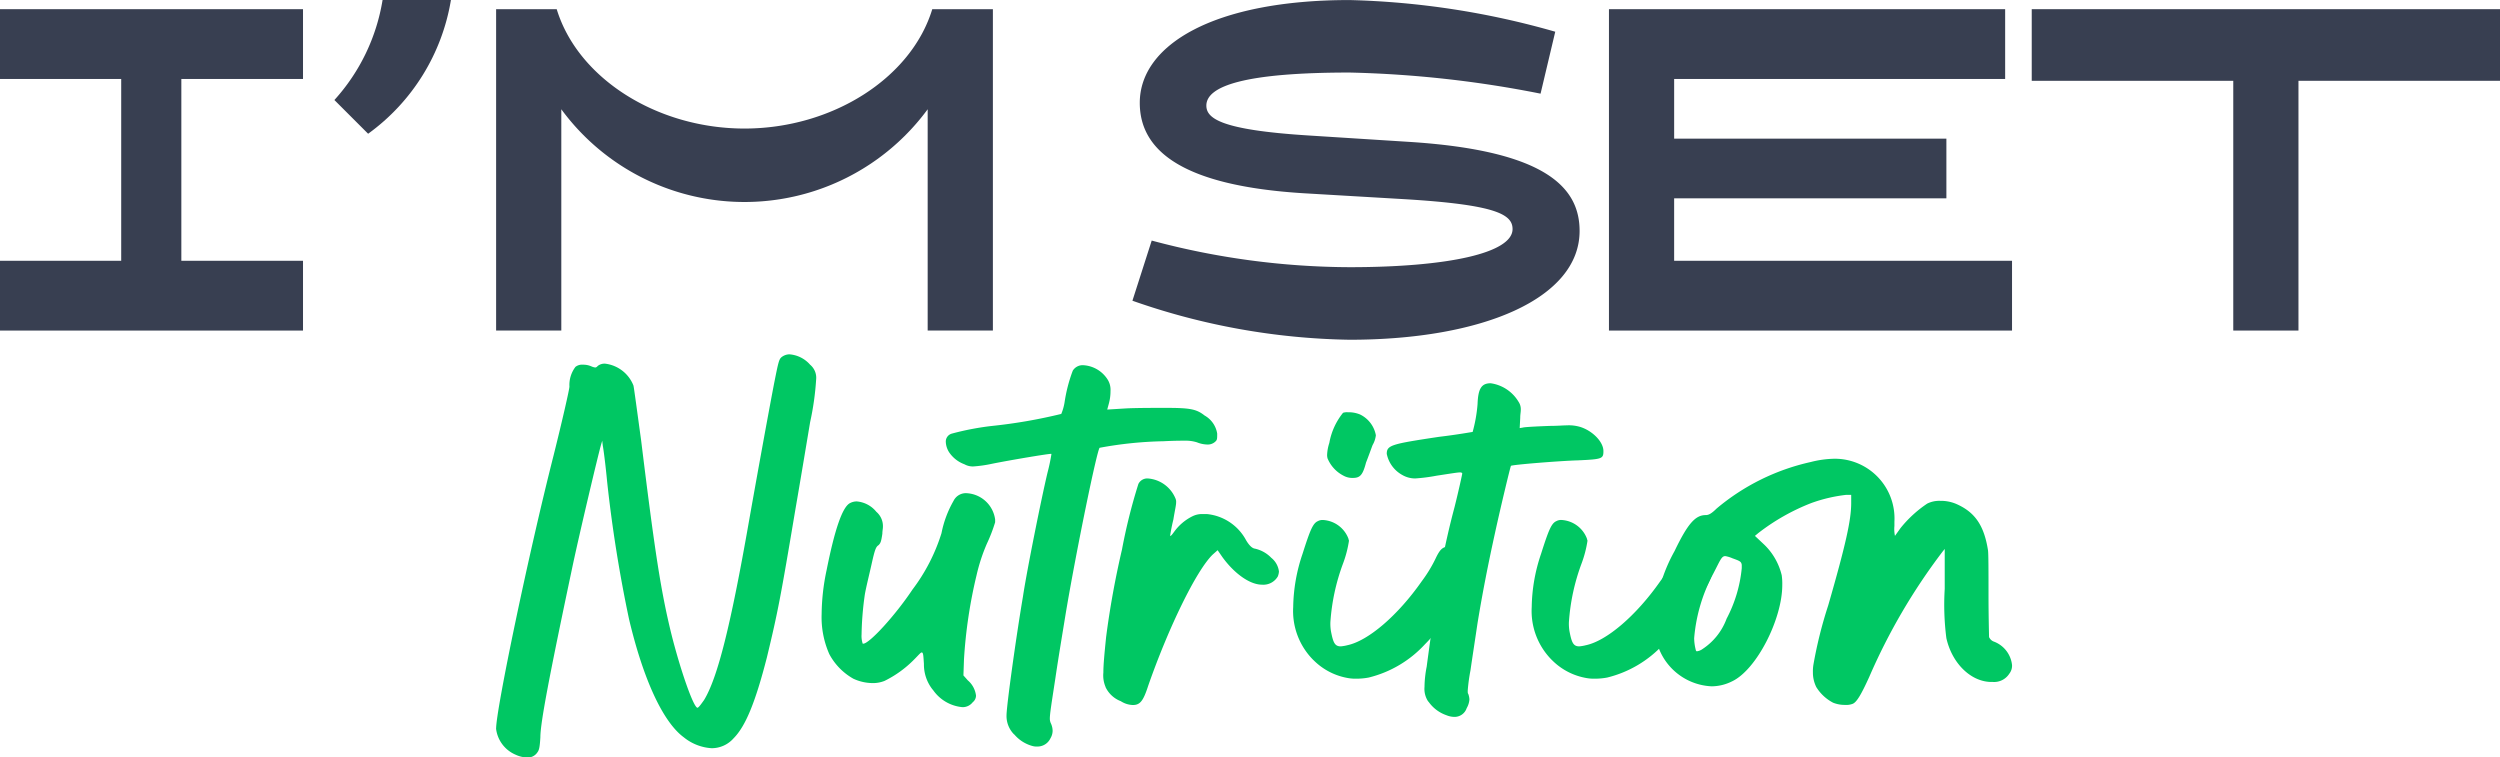 <svg xmlns="http://www.w3.org/2000/svg" width="218.881" height="66.318" viewBox="0 0 218.881 66.318"><g id="Group_65" data-name="Group 65" transform="translate(-139 -5003)"><g id="Group_61" data-name="Group 61" transform="translate(182.437 5034.02)"><path id="Path_1" data-name="Path 1" d="M149.807,139.742c0-1.676,2.826-15.231,5.029-23.9.766-3.065,1.389-5.8,1.389-6.035a2.628,2.628,0,0,1,.527-1.724.935.935,0,0,1,.67-.192,1.747,1.747,0,0,1,.719.144,1.221,1.221,0,0,0,.335.1c.1,0,.144-.048.24-.144a.962.962,0,0,1,.623-.192,3.056,3.056,0,0,1,2.491,1.916c.048.192.335,2.347.671,4.789,1.2,9.771,1.724,13.171,2.634,16.907.814,3.257,1.964,6.514,2.3,6.514.1,0,.335-.335.575-.671,1.2-1.964,2.347-6.61,3.927-15.614.67-3.784,1.58-8.813,2.2-12.07.383-1.916.431-2.155.67-2.347a1.146,1.146,0,0,1,.671-.24,2.663,2.663,0,0,1,1.82.91,1.485,1.485,0,0,1,.527,1.293,24.324,24.324,0,0,1-.527,3.736c-.287,1.724-.862,5.173-1.293,7.663-1.293,7.711-1.533,8.956-2.491,12.932-1.006,3.927-1.868,6.035-2.922,7.089a2.553,2.553,0,0,1-1.916.862,4.282,4.282,0,0,1-2.443-.958c-1.82-1.341-3.544-5.077-4.79-10.346a120.659,120.659,0,0,1-1.916-12.022c-.144-1.533-.335-2.97-.383-3.161l-.048-.431-.1.335c-.287,1.006-2.011,8.286-2.586,11.064-1.964,9.292-2.73,13.315-2.73,14.56-.048.814-.1,1.1-.24,1.293a1.014,1.014,0,0,1-.958.479,2.562,2.562,0,0,1-.958-.239,2.842,2.842,0,0,1-1.724-2.3" transform="translate(-149.807 -106.981)" fill="#00c763"></path><path id="Path_2" data-name="Path 2" d="M257.816,166.132a3.527,3.527,0,0,1-.766-2.251c-.048-.67-.048-1.006-.191-1.006-.1,0-.288.24-.671.623a9.528,9.528,0,0,1-2.586,1.868,2.733,2.733,0,0,1-1.054.192,4.082,4.082,0,0,1-1.676-.383,5.369,5.369,0,0,1-2.107-2.156,7.963,7.963,0,0,1-.671-3.5,19.153,19.153,0,0,1,.431-3.832c.718-3.592,1.389-5.556,2.06-5.891a1.275,1.275,0,0,1,.575-.144,2.47,2.47,0,0,1,1.724.91,1.652,1.652,0,0,1,.575,1.341c0,.144-.048.335-.048.575-.1.67-.144.814-.335,1.006-.24.144-.335.431-.623,1.724-.192.862-.479,2.011-.575,2.586a27.205,27.205,0,0,0-.287,3.5,2.164,2.164,0,0,0,.1.814h.048c.527,0,2.778-2.443,4.311-4.742a16.089,16.089,0,0,0,2.538-4.933,9.237,9.237,0,0,1,1.054-2.826,1.2,1.2,0,0,1,1.2-.671,2.656,2.656,0,0,1,2.443,2.3v.24a13.9,13.9,0,0,1-.719,1.868,15.565,15.565,0,0,0-.91,2.778,42.307,42.307,0,0,0-1.1,7.376l-.048,1.389.383.431a2.075,2.075,0,0,1,.719,1.341.749.749,0,0,1-.287.575,1.113,1.113,0,0,1-.91.431,3.514,3.514,0,0,1-2.586-1.533" transform="translate(-219.595 -136.772)" fill="#00c763"></path><path id="Path_3" data-name="Path 3" d="M291.578,142.613a2.273,2.273,0,0,1-.671-1.676c0-.814.814-6.705,1.437-10.393.335-2.251,1.628-8.669,2.155-10.872a16.093,16.093,0,0,0,.335-1.581v-.048h-.048c-.287,0-3.448.527-5.125.862a11.34,11.34,0,0,1-1.676.24,1.516,1.516,0,0,1-.766-.192,2.767,2.767,0,0,1-1.341-1.054,1.824,1.824,0,0,1-.288-.91.72.72,0,0,1,.527-.719,23.989,23.989,0,0,1,3.5-.67,45.348,45.348,0,0,0,6.083-1.054,4.56,4.56,0,0,0,.287-1.006,13.39,13.39,0,0,1,.719-2.778,1.014,1.014,0,0,1,.958-.479,2.7,2.7,0,0,1,2.06,1.2,1.68,1.68,0,0,1,.287,1.054,4.1,4.1,0,0,1-.144,1.1l-.144.527,1.628-.1c.91-.048,2.491-.048,3.5-.048,2.107,0,2.682.1,3.4.671a2.215,2.215,0,0,1,1.1,1.58c0,.527,0,.575-.239.766a.963.963,0,0,1-.623.192,2.567,2.567,0,0,1-.91-.192,3.3,3.3,0,0,0-1.054-.144c-.336,0-.91,0-1.868.048a33.858,33.858,0,0,0-5.6.574c-.24.24-2.06,9.1-2.969,14.513-.192,1.2-.622,3.736-.91,5.7-.335,2.2-.479,3.065-.479,3.5a.955.955,0,0,0,.1.431,1.655,1.655,0,0,1,.144.623,1.308,1.308,0,0,1-.192.67,1.247,1.247,0,0,1-1.149.719,1.327,1.327,0,0,1-.431-.048,3.182,3.182,0,0,1-1.581-1.006" transform="translate(-246.22 -109.326)" fill="#00c763"></path><path id="Path_4" data-name="Path 4" d="M333.357,162.725a2.562,2.562,0,0,1-.192-1.245c0-.718.1-1.724.24-3.113a77.205,77.205,0,0,1,1.389-7.663,49.263,49.263,0,0,1,1.437-5.748.868.868,0,0,1,.862-.479,2.842,2.842,0,0,1,2.394,1.772.705.705,0,0,1,.048.335c0,.239-.1.623-.24,1.485-.192.766-.287,1.437-.287,1.437.1,0,.191-.144.335-.335a4.363,4.363,0,0,1,1.628-1.389,1.88,1.88,0,0,1,.862-.192h.383a4.374,4.374,0,0,1,3.449,2.3c.287.479.527.671.718.719a2.839,2.839,0,0,1,1.485.814,1.814,1.814,0,0,1,.67,1.2,1.4,1.4,0,0,1-.1.431,1.464,1.464,0,0,1-1.389.719c-1.054,0-2.4-.958-3.449-2.395l-.431-.623-.431.383c-1.437,1.389-3.88,6.418-5.651,11.495-.431,1.341-.718,1.677-1.341,1.677a2.06,2.06,0,0,1-1.054-.335,2.446,2.446,0,0,1-1.341-1.245" transform="translate(-280 -133.604)" fill="#00c763"></path><path id="Path_5" data-name="Path 5" d="M392.258,146.187a6.066,6.066,0,0,1-1.772-4.646,15,15,0,0,1,.814-4.646c.671-2.107.91-2.682,1.341-2.874a.864.864,0,0,1,.479-.1,2.531,2.531,0,0,1,2.2,1.628c0,.048.048.144.048.192a9.767,9.767,0,0,1-.527,2.011,18.164,18.164,0,0,0-1.1,5.125,4.1,4.1,0,0,0,.048.766c.192,1.006.335,1.341.862,1.341a3.512,3.512,0,0,0,.575-.1c1.82-.383,4.406-2.586,6.514-5.6a12,12,0,0,0,1.2-1.964c.383-.814.623-1.054,1.1-1.054.1,0,.192.048.287.048a2.537,2.537,0,0,1,1.964,2.107v.192c-.287,1.2-2.538,4.454-4.263,6.179a9.9,9.9,0,0,1-4.933,2.922,5.825,5.825,0,0,1-1.1.1,3.646,3.646,0,0,1-.67-.048,5.589,5.589,0,0,1-3.065-1.581m1.245-17.625a1.05,1.05,0,0,1-.048-.383,3.813,3.813,0,0,1,.192-1.006,5.811,5.811,0,0,1,1.2-2.635,1.066,1.066,0,0,1,.431-.048,2.575,2.575,0,0,1,1.054.192,2.522,2.522,0,0,1,1.389,1.82,2.2,2.2,0,0,1-.288.862c-.144.383-.383,1.054-.574,1.533-.287,1.1-.527,1.341-1.15,1.341a1.574,1.574,0,0,1-.814-.192,2.981,2.981,0,0,1-1.389-1.485" transform="translate(-320.7 -119.413)" fill="#00c763"></path><path id="Path_6" data-name="Path 6" d="M422.374,143.61a1.987,1.987,0,0,1-.335-1.293,9.733,9.733,0,0,1,.191-1.772c.1-.766.335-2.49.527-3.831a69.183,69.183,0,0,1,1.916-10.154c.383-1.533.67-2.874.67-2.922s-.048-.1-.192-.1c-.24,0-.814.1-2.06.288a14.968,14.968,0,0,1-1.868.24,2.227,2.227,0,0,1-1.1-.287,2.725,2.725,0,0,1-1.389-1.868c0-.766.431-.862,4.55-1.485,1.628-.192,2.922-.431,2.969-.431a12.8,12.8,0,0,0,.431-2.443c.048-1.341.335-1.82,1.149-1.82a3.391,3.391,0,0,1,2.443,1.628,1.156,1.156,0,0,1,.192.718c0,.192-.048.383-.048.67l-.048.91.288-.048c.144-.048,1.2-.1,2.347-.144.67,0,1.15-.048,1.485-.048a3.469,3.469,0,0,1,1.2.144c1.053.335,2.011,1.293,2.011,2.107,0,.671-.1.719-2.251.814-1.629.048-5.747.383-5.844.479-.047.048-.91,3.64-1.389,5.843-.622,2.826-1.1,5.268-1.533,7.9-.191,1.293-.479,3.161-.623,4.167a15.289,15.289,0,0,0-.24,1.772c0,.144,0,.24.048.287a1.71,1.71,0,0,1,.1.479,1.758,1.758,0,0,1-.239.766,1.117,1.117,0,0,1-1.1.766,1.881,1.881,0,0,1-.67-.144,3.19,3.19,0,0,1-1.581-1.2" transform="translate(-340.757 -113.197)" fill="#00c763"></path><path id="Path_7" data-name="Path 7" d="M464.281,169.292a6.065,6.065,0,0,1-1.772-4.646,14.987,14.987,0,0,1,.814-4.646c.671-2.107.91-2.682,1.341-2.874a.864.864,0,0,1,.479-.1,2.532,2.532,0,0,1,2.2,1.628c0,.048.048.144.048.192a9.767,9.767,0,0,1-.527,2.012,18.143,18.143,0,0,0-1.1,5.125,4.1,4.1,0,0,0,.048.766c.191,1.006.335,1.341.862,1.341a3.545,3.545,0,0,0,.575-.1c1.82-.383,4.406-2.586,6.513-5.6a11.975,11.975,0,0,0,1.2-1.964c.383-.814.623-1.054,1.1-1.054.1,0,.192.048.287.048a2.537,2.537,0,0,1,1.964,2.107v.192c-.287,1.2-2.538,4.454-4.263,6.179a9.9,9.9,0,0,1-4.933,2.922,5.827,5.827,0,0,1-1.1.1,3.641,3.641,0,0,1-.67-.048,5.588,5.588,0,0,1-3.065-1.581" transform="translate(-371.84 -142.519)" fill="#00c763"></path><path id="Path_8" data-name="Path 8" d="M513.688,158.5a2.851,2.851,0,0,1-.287-1.293,3.4,3.4,0,0,1,.048-.671,37.764,37.764,0,0,1,1.293-5.173c1.533-5.316,2.011-7.472,2.011-8.956v-.719h-.431a13.394,13.394,0,0,0-3.065.719,18.491,18.491,0,0,0-4.646,2.634l-.288.24.814.766a5.5,5.5,0,0,1,1.533,2.682,5.175,5.175,0,0,1,.048.862c0,2.969-2.251,7.424-4.406,8.43a4.022,4.022,0,0,1-1.772.431,5.208,5.208,0,0,1-4.885-4.215,7.421,7.421,0,0,1-.144-1.485,14.082,14.082,0,0,1,1.772-6.131c1.15-2.395,1.82-3.161,2.73-3.161.24,0,.479-.1.958-.575a19.3,19.3,0,0,1,8.238-4.071,8.847,8.847,0,0,1,2.107-.287,5.226,5.226,0,0,1,5.221,5.508v.383a2.8,2.8,0,0,0,.048.862l.479-.671a10.44,10.44,0,0,1,2.347-2.156,2.368,2.368,0,0,1,1.149-.239,3.405,3.405,0,0,1,1.533.335c1.533.719,2.3,1.868,2.634,3.975.048.24.048,1.964.048,3.927,0,1.916.048,3.592.048,3.688a.742.742,0,0,0,.383.383,2.471,2.471,0,0,1,1.628,2.059,1.127,1.127,0,0,1-.24.767,1.577,1.577,0,0,1-1.485.718h-.24c-1.724-.1-3.3-1.676-3.784-3.832a23,23,0,0,1-.144-4.31v-3.5l-.192.24a52.622,52.622,0,0,0-6.418,10.968c-.718,1.581-1.1,2.2-1.437,2.347a1.523,1.523,0,0,1-.67.1,2.728,2.728,0,0,1-1.054-.192,3.779,3.779,0,0,1-1.485-1.389m-7.855-5.939a11.921,11.921,0,0,0,1.341-4.454v-.287c-.048-.287-.143-.335-.814-.575a2.785,2.785,0,0,0-.623-.192c-.335,0-.431.335-1.054,1.533a14.458,14.458,0,0,0-1.676,5.652,4.327,4.327,0,0,0,.1.862c.048.192.048.287.144.287a1.046,1.046,0,0,0,.479-.192,5.421,5.421,0,0,0,2.107-2.634" transform="translate(-398.113 -129.383)" fill="#00c763"></path></g><g id="Group_62" data-name="Group 62" transform="translate(139 5003)"><path id="Path_9" data-name="Path 9" d="M26.529,8.882H15.877V24.8H26.529v6.11H0V24.8H10.612V8.882H0V2.772H26.529Z" transform="translate(0 -1.968)" fill="#383f51"></path><path id="Path_10" data-name="Path 10" d="M193.3,2.772V30.908H187.59V11.534a19.9,19.9,0,0,1-32.076,0V30.908h-5.708V2.772h5.306c1.849,6.069,8.8,10.451,16.44,10.451s14.591-4.381,16.44-10.451Z" transform="translate(-106.37 -1.968)" fill="#383f51"></path><path id="Path_11" data-name="Path 11" d="M341.94,26.328l1.688-5.266a67.648,67.648,0,0,0,17.324,2.331c8.642,0,14.269-1.246,14.269-3.336,0-1.286-1.447-2.13-9.365-2.613l-8.883-.522c-10.531-.643-14.39-3.658-14.39-7.918,0-5.065,6.471-9,18.369-9a71.544,71.544,0,0,1,18.007,2.773L377.673,8.2a96.286,96.286,0,0,0-16.721-1.849c-9.124,0-12.54,1.166-12.54,2.894,0,1.125,1.286,2.13,8.883,2.612l8.843.563c12.1.764,14.952,4.06,14.952,7.8,0,5.909-8.481,9.526-20.138,9.526a60.007,60.007,0,0,1-19.012-3.417" transform="translate(-242.793)" fill="#383f51"></path><path id="Path_12" data-name="Path 12" d="M491.535,24.8h29.583v6.11H485.828V2.772h34.688v6.11h-28.98v5.225h23.835v5.225H491.535Z" transform="translate(-344.96 -1.968)" fill="#383f51"></path><path id="Path_13" data-name="Path 13" d="M654.482,2.772v6.27H636.837V30.909h-5.708V9.043H613.484V2.772Z" transform="translate(-435.601 -1.968)" fill="#383f51"></path><path id="Path_14" data-name="Path 14" d="M100.97,8.757l2.953,2.953A18.08,18.08,0,0,0,111.173,0h-5.985a17.114,17.114,0,0,1-4.218,8.757" transform="translate(-71.693)" fill="#383f51"></path></g></g></svg>